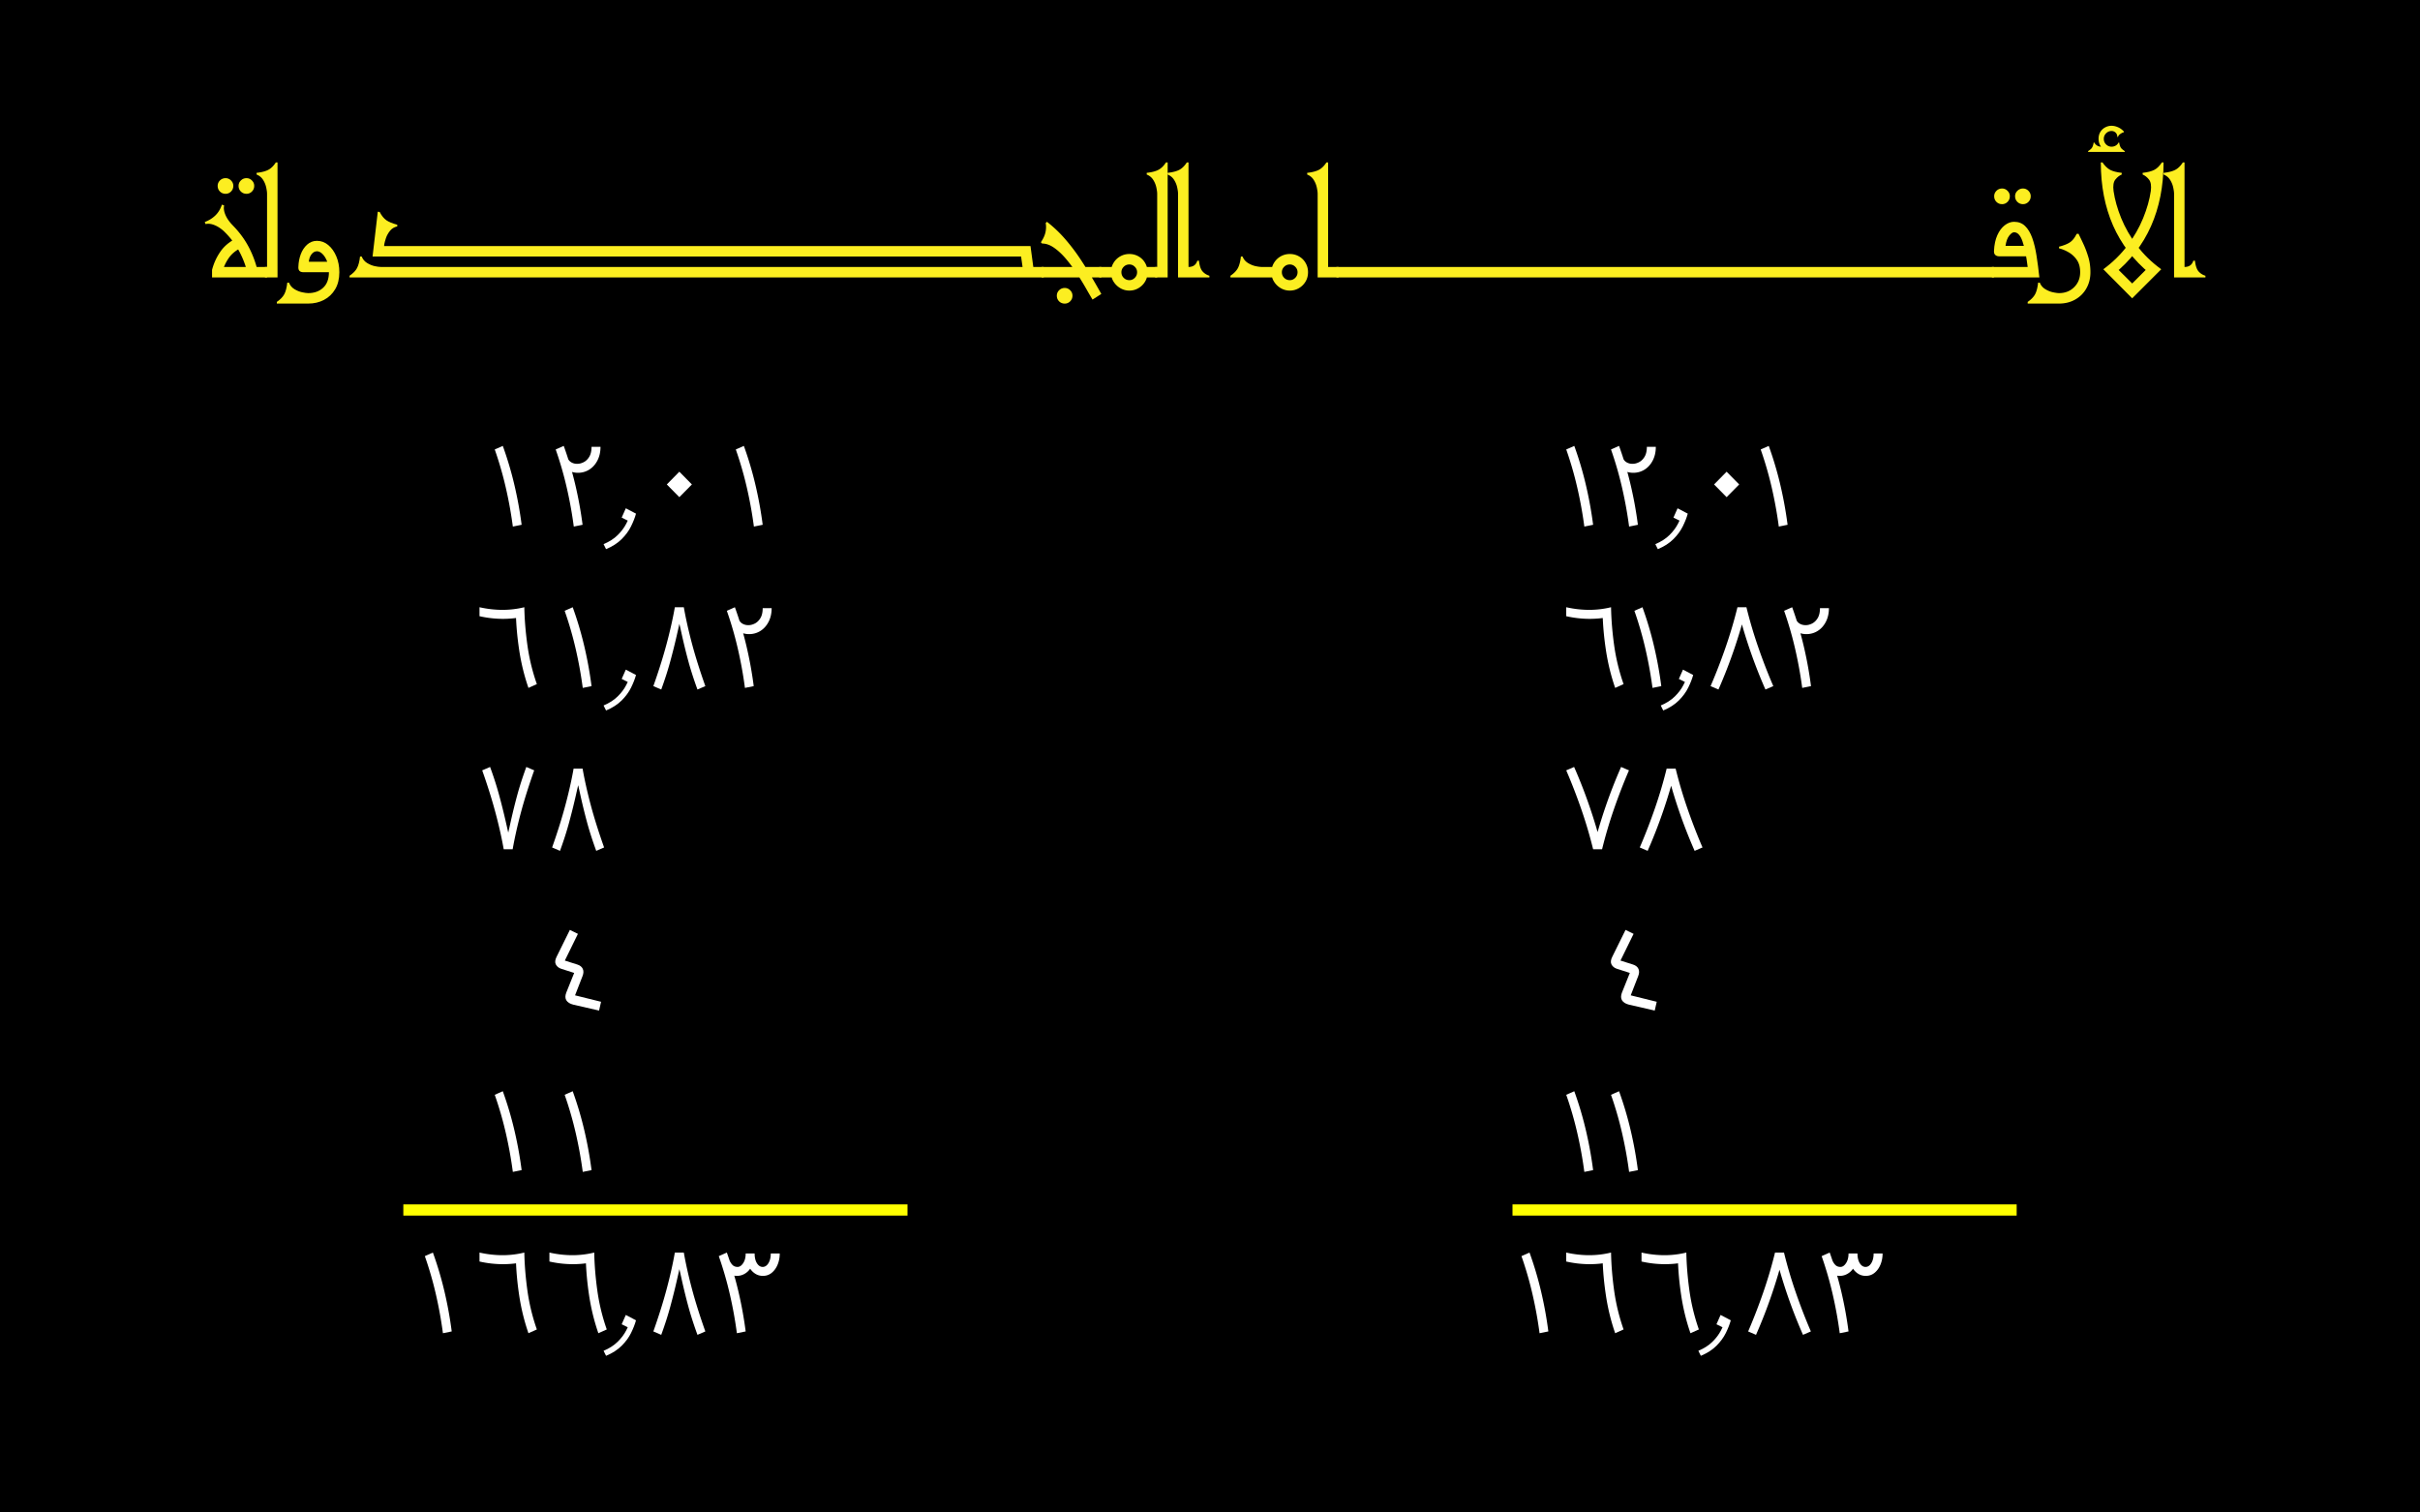 <svg xmlns="http://www.w3.org/2000/svg" xmlns:xlink="http://www.w3.org/1999/xlink" width="1440" height="900" viewBox="0 0 1080 675"><defs><path id="a" d="M12.875 0c-.992 0-1.828-.336-2.516-1.016q-1.03-1.03-1.03-2.53 0-1.405 1.03-2.423Q11.39-6.999 12.875-7c.938 0 1.742.344 2.422 1.031q1.03 1.018 1.031 2.422 0 1.5-1.031 2.531C14.617-.336 13.812 0 12.875 0M3.547 0c-1 0-1.844-.336-2.531-1.016C.336-1.703 0-2.546 0-3.546 0-4.485.336-5.29 1.016-5.97Q2.046-6.999 3.546-7 4.952-7 5.97-5.969 6.999-4.95 7-3.547q0 1.5-1.031 2.531C5.289-.336 4.484 0 3.547 0m0 0"/><path id="b" d="M19.234-2.234q-1.876-7.186-5.656-12.688-3.785-5.513-9.844-9.812l2.797-3.735q6.622 4.77 10.875 10.922 4.247 6.16 6.297 14.188ZM3.454 0v-3.36l.75-1.312H28V0Zm4.483-2.234L3.454-3.36a25.4 25.4 0 0 1 3.735-8.172q2.606-3.779 7.468-6.11l2.047 4.297c-2.492 1.18-4.406 2.719-5.75 4.625Q8.95-5.872 7.938-2.234m1.579-17.641c-1.555-1.562-3.125-2.68-4.72-3.36q-2.377-1.03-4.233-.562l-.375-.937c1.863-.688 3.445-1.664 4.75-2.938q1.967-1.92 2.906-4.812l1.015.375q-.457 1.782.563 4.203 1.029 2.424 3.36 4.765Zm0 0"/><path id="c" d="M0 0v-37.328c0-.688-.125-1.617-.375-2.797a10.4 10.4 0 0 0-1.39-3.406q-1.032-1.64-2.907-2.39v-.75q3.362-.373 5.219-1.345c1.25-.656 2.375-1.757 3.375-3.312h.75V0Zm-.937 0v-4.672h5.609V0Zm0 0"/><path id="d" d="M-4.953 11.672v-.75Q-2.61 9.328-1.625 7.5q.97-1.815 1.344-5.172h.75c.5 1.25 1.304 2.211 2.422 2.89 1.125.688 2.273 1.157 3.453 1.407Q8.123 7 9.047 7q4.105 0 6.672-2.39 2.578-2.38 2.578-6.938 0-2.81-.844-4.906-.844-2.093-2.062-3.266-1.206-1.172-2.422-1.172-1.393 0-2.422 1.313Q9.515-9.046 9.328-7h9.985v4.672H6.906q-2.424 0-2.234-2.438.091-2.981 1.062-5.593c.657-1.739 1.602-3.164 2.844-4.282q1.873-1.687 4.39-1.687 2.795 0 5.032 1.875c1.5 1.242 2.695 2.918 3.594 5.031q1.36 3.174 1.36 7.094-.002 4.465-1.86 7.594-1.862 3.139-5 4.765-3.128 1.64-7.047 1.64Zm0 0"/><path id="e" d="M304.172 0v-4.672h5.61V0Zm-6.906 0v-4.672h3.921L305.767 0Zm-287-9.328 2.328-19.984.844.093q1.31 2.532 2.984 3.703c1.125.774 2.742 1.438 4.86 2v.75q-2.05.456-3.266 2c-.813 1.024-1.407 2.094-1.782 3.22q-.549 1.687-.734 2.702l-.469 4.766Zm0 0L13.063-14H303.89l-2.704 4.672ZM305.766 0l-5.422-4.672-.656-4.656L303.89-14ZM0 0v-.75q2.326-1.575 3.313-3.39c.656-1.22 1.109-2.946 1.359-5.188h.734q.748 1.861 2.422 2.89 1.686 1.032 3.406 1.407 1.736.362 2.766.36h284.86L303.515 0Zm0 0"/><path id="f" d="M3.547 0c-1 0-1.844-.336-2.531-1.016C.336-1.703 0-2.546 0-3.546 0-4.485.336-5.29 1.016-5.97Q2.046-6.999 3.546-7 4.952-7 5.97-5.969 6.999-4.95 7-3.547q0 1.5-1.031 2.531C5.289-.336 4.484 0 3.547 0m0 0"/><path id="g" d="M21.75 9.89a229 229 0 0 1-2.86-4.906A124 124 0 0 0 14.923-1.5a68 68 0 0 0-4.844-6.578q-2.611-3.123-5.375-5.078-2.753-1.97-5.453-1.969l-.562-.562Q.282-18.013.75-20.157c.313-1.437.344-2.804.094-4.109l.562-.562a57 57 0 0 1 8.25 7.844A87 87 0 0 1 16.47-7.97c2.02 3.074 3.804 5.95 5.36 8.625a355 355 0 0 1 3.843 6.719ZM-.937 0v-4.672h19.609V0Zm19.14 0v-4.672h7.469V0Zm0 0"/><path id="h" d="M19.313 0v-4.672h5.609V0ZM12.5 5.875A7.83 7.83 0 0 1 8.39 4.75a8.66 8.66 0 0 1-2.984-2.937C4.664.601 4.296-.773 4.296-2.328c0-1.5.368-2.867 1.11-4.11a8.15 8.15 0 0 1 2.985-2.937c1.25-.719 2.617-1.078 4.109-1.078 1.5 0 2.867.36 4.11 1.078a7.7 7.7 0 0 1 2.937 2.938q1.078 1.861 1.078 4.109c0 1.555-.36 2.93-1.078 4.14a8.14 8.14 0 0 1-2.938 2.938C15.367 5.5 14 5.875 12.5 5.875M-.937 0v-4.672H6.53V0ZM12.5 1.219c.938 0 1.742-.344 2.422-1.031q1.03-1.027 1.031-2.516c0-.938-.344-1.742-1.031-2.422Q13.904-5.78 12.5-5.781c-.992 0-1.828.343-2.516 1.031-.687.68-1.03 1.484-1.03 2.422q0 1.489 1.03 2.516 1.03 1.03 2.516 1.03m0 0"/><path id="i" d="M0 0v-37.328c0-.688-.125-1.617-.375-2.797a10.4 10.4 0 0 0-1.39-3.406q-1.032-1.64-2.907-2.39v-.75q3.362-.373 5.219-1.345c1.25-.656 2.375-1.757 3.375-3.312h.75v46.656q3.077.002 3.922-2.797h.734q.375 3.361 1.594 4.766c.812.93 1.836 1.578 3.078 1.953V0Zm0 0"/><path id="k" d="M0 0v-.75q2.326-1.575 3.313-3.39c.656-1.22 1.109-2.946 1.359-5.188h.734q.748 1.861 2.422 2.89 1.686 1.032 3.406 1.407 1.736.362 2.766.36h4.672V0Zm26.5 5.875a7.83 7.83 0 0 1-4.11-1.125 8.66 8.66 0 0 1-2.984-2.937c-.742-1.211-1.11-2.586-1.11-4.141 0-1.5.368-2.867 1.11-4.11a8.15 8.15 0 0 1 2.985-2.937c1.25-.719 2.617-1.078 4.109-1.078 1.5 0 2.867.36 4.11 1.078a7.7 7.7 0 0 1 2.937 2.938q1.078 1.861 1.078 4.109c0 1.555-.36 2.93-1.078 4.14a8.14 8.14 0 0 1-2.938 2.938Q28.748 5.875 26.5 5.875M13.063 0v-4.672h7.468V0ZM26.5 1.219c.938 0 1.742-.344 2.422-1.031q1.03-1.027 1.031-2.516c0-.938-.344-1.742-1.031-2.422Q27.904-5.78 26.5-5.781c-.992 0-1.828.343-2.516 1.031-.687.68-1.03 1.484-1.03 2.422q0 1.489 1.03 2.516 1.03 1.03 2.516 1.03m0 0"/><path id="l" d="M0 0v-37.328c0-.688-.125-1.617-.375-2.797a10.4 10.4 0 0 0-1.39-3.406q-1.032-1.64-2.907-2.39v-.75q3.362-.373 5.219-1.345c1.25-.656 2.375-1.757 3.375-3.312h.75v46.656h4.656V0Zm0 0"/><path id="m" d="M-.937 0v-4.672H292.5V0Zm0 0"/><path id="n" d="M-.937 0v-4.672H15.03q-.937-7.56-2.344-11.515c-.93-2.645-2.171-3.97-3.734-3.97q-.924 0-2.14 1.5-1.22 1.488-1.672 4.563h9.422v4.672H2.328q-1.111 0-1.765-.61-.656-.608-.563-1.827c.125-2.727.617-5.055 1.484-6.985q1.31-2.904 3.313-4.437c1.344-1.032 2.726-1.547 4.156-1.547q2.999 0 4.953 1.922 1.953 1.909 3.172 5.312c.813 2.274 1.445 4.903 1.906 7.89Q19.688-5.231 20.25 0Zm0 0"/><path id="o" d="M-9.328 11.672v-.75C-7.773 9.859-6.672 8.719-6.016 7.5c.649-1.21 1.094-2.934 1.344-5.172h.75q.75 1.873 2.438 2.89c1.117.688 2.257 1.157 3.437 1.407Q3.735 7 4.672 7q4.089-.001 6.75-2.656 2.672-2.66 2.672-6.672 0-3.356-1.5-5.5a11.1 11.1 0 0 0-3.688-3.406Q6.717-12.5 4.672-12.97v-.75q3.263-.841 4.937-2 1.686-1.17 2.891-3.687l.844-.094q1.03 2.05 2.234 4.656 1.219 2.611 2.156 5.75.938 3.128.938 6.766 0 4.013-1.781 7.187c-1.18 2.114-2.828 3.774-4.953 4.985q-3.177 1.828-7.266 1.828Zm0 0"/><path id="p" d="M3.031 0v-2.344H5.75q-1.078-1.483-1.078-3.5-.002-1.763.781-3.062a5.5 5.5 0 0 1 2.125-2.031 5.9 5.9 0 0 1 2.875-.735q1.406.001 2.875.64 1.467.628 2.688 1.97l-.094.28q-.75.188-1.594.798-.843.609-.984 1.312h-.266q-.094-1.359-.875-2.016-.767-.656-1.703-.656-1.439 0-2.469 1.031Q7.001-7.28 7-5.842q0 1.45 1.031 2.482A3.38 3.38 0 0 0 10.5-2.344c.594 0 1.176-.148 1.75-.453q.872-.468 1.328-1.406h.281q.188 1.125.47 1.781.279.644.765 1.094.499.439 1.25.953V0ZM0 0v-.375q.797-.515 1.266-.953.468-.45.75-1.094.28-.656.468-1.781h.266q.516.938 1.36 1.406c.562.305 1.14.453 1.734.453V0Zm0 0"/><path id="q" d="M5.594-1.312 1.125-3.641Q7.56-8.404 11.938-14.28q4.387-5.872 6.953-12.172 2.577-6.31 3.422-12.094.45-3.544-.813-5.125-1.253-1.593-2.828-2.25v-.75c2.238-.25 3.976-.695 5.219-1.344 1.25-.656 2.367-1.757 3.359-3.312H28q0 15.86-5.61 28.469Q16.797-10.264 5.595-1.312M14 9.328 1.125-3.64 5.781-5.5 14 2.703l7.844-7.844 5.125 1.5Zm7.938-11.015q-11.017-9.046-16.485-21.5Q0-35.656 0-51.328h.75c1.05 1.555 2.18 2.656 3.39 3.312 1.22.649 2.946 1.094 5.188 1.344v.75c-1.055.438-2 1.188-2.844 2.25q-1.254 1.581-.796 5.125.841 5.784 3.406 12.094 2.577 6.3 7 12.219Q20.53-8.31 26.969-3.641Zm0 0"/><path id="r" d="M12.078 0a186 186 0 0 0-3.125-17.281A159 159 0 0 0 4-34.406L7.594-36a156 156 0 0 1 5.203 17.531A176 176 0 0 1 16-.797Zm0 0"/><path id="s" d="M20-35.594h4q0 3.44-1.36 6.078-1.36 2.643-3.64 4.078-2.284 1.44-5.078 1.438a9.1 9.1 0 0 1-4.235-1.031 10.1 10.1 0 0 1-3.374-2.813l3.203-2.39q.48 1.03 1.593 1.64c.75.399 1.579.594 2.485.594q1.452 0 2.922-.75 1.482-.762 2.484-2.437.998-1.687 1-4.407M12.078 0a186 186 0 0 0-3.125-17.281A159 159 0 0 0 4-34.406L7.594-36a156 156 0 0 1 5.203 17.531A176 176 0 0 1 16-.797Zm0 0"/><path id="t" d="m-3.125 10.078-1.11-2.234q3.831-1.612 6.267-4.016 2.45-2.393 3.844-5.11C6.813-3.093 7.492-4.8 7.922-6.405l2.312.64q-.72 2.642-2.203 5.641-1.47 3-4.187 5.719C2.03 7.406-.29 8.898-3.125 10.078M8.719-1.594 3.844-4l1.844-4.156 4.546 2.39Zm0 0"/><path id="u" d="M13.594-13.125 8-18.797l5.594-5.687 5.61 5.687Zm0 0"/><path id="v" d="M25.844 0q-2.8-8.076-4.125-16.797-1.313-8.718-1.485-16.562L24-36q.153 8.157 1.39 17.047a89.3 89.3 0 0 0 4.204 17.266Zm-3.047-31.594q-4.642.878-9.406.766A48 48 0 0 1 4-32v-4q4.95 1.124 10 1.172A41 41 0 0 0 24-36Zm0 0"/><path id="w" d="M16-36a201 201 0 0 1-5.234 17.719A253 253 0 0 1 4-.797L7.516.72a222 222 0 0 0 6.953-17.828 225 225 0 0 0 5.375-18.094h-3.688a228 228 0 0 0 5.36 18.094A225 225 0 0 0 28.484.719L32-.797a249 249 0 0 1-6.766-17.484A200 200 0 0 1 20-36Zm0 0"/><path id="x" d="M16 0a202 202 0 0 0-5.234-17.719A255 255 0 0 0 4-35.203l3.516-1.516a221 221 0 0 1 6.953 17.844A224 224 0 0 1 19.844-.797h-3.688a227 227 0 0 1 5.36-18.078 224 224 0 0 1 6.968-17.844L32-35.203a251 251 0 0 0-6.766 17.484A201 201 0 0 0 20 0Zm0 0"/><path id="y" d="M23.516 0 12-2.64q-2.237-.564-3.078-1.922Q8.078-5.921 8.875-8l3.531-8.797-5.765-1.844q-1.69-.562-2.407-1.922-.72-1.358.329-3.437l5.921-12 3.594 1.766-5.844 11.922 5.532 1.75q1.826.562 2.468 1.921.638 1.362-.078 3.203l-3.36 8.641 11.61 2.875Zm0 0"/><path id="z" d="M12.078-25.594c-1.543 0-2.902-.492-4.078-1.484q-1.77-1.481-2.719-3.719l3.516-1.687q.563 1.283 1.406 2.093.844.798 2.203.797c.906 0 1.727-.554 2.469-1.672Q16-32.952 16-35.594h4q0 2.72 1.031 4.36 1.044 1.64 2.563 1.64c1.02 0 1.875-.554 2.562-1.672q1.046-1.686 1.047-4.328h4q0 2.643-.922 4.922c-.617 1.512-1.484 2.735-2.61 3.672q-1.674 1.406-3.983 1.406-1.77 0-3.204-.843-1.44-.843-2.484-2.36a7.46 7.46 0 0 1-2.61 2.36 6.8 6.8 0 0 1-3.312.843m0 25.594a186 186 0 0 0-3.125-17.281A159 159 0 0 0 4-34.406L7.594-36a156 156 0 0 1 5.203 17.531A176 176 0 0 1 16-.797Zm0 0"/><path id="A" d="M17.672 0a186 186 0 0 0-3.125-17.281 159 159 0 0 0-4.953-17.125L13.188-36a156 156 0 0 1 5.203 17.531A176 176 0 0 1 21.594-.797Zm0 0"/><path id="B" d="M21.594-35.594h4q0 3.44-1.36 6.078-1.36 2.643-3.64 4.078-2.285 1.44-5.078 1.438a9.1 9.1 0 0 1-4.235-1.031 10.1 10.1 0 0 1-3.375-2.813l3.203-2.39q.48 1.03 1.594 1.64c.75.399 1.578.594 2.485.594q1.45 0 2.921-.75 1.483-.762 2.485-2.437.998-1.687 1-4.407M13.672 0a186 186 0 0 0-3.125-17.281 159 159 0 0 0-4.953-17.125L9.187-36a156 156 0 0 1 5.204 17.531A176 176 0 0 1 17.594-.797Zm0 0"/><path id="C" d="M15.594-13.125 10-18.797l5.594-5.687 5.61 5.687Zm0 0"/><path id="D" d="M24.64 0q-2.8-8.076-4.124-16.797-1.313-8.718-1.485-16.562L22.797-36q.153 8.157 1.39 17.047a89.3 89.3 0 0 0 4.204 17.266Zm-3.046-31.594q-4.641.878-9.407.766A48 48 0 0 1 2.797-32v-4q4.95 1.124 10 1.172a41 41 0 0 0 10-1.172Zm0 0"/><path id="E" d="M13.594-36q-1.36 7.69-3.688 16.375Q7.592-10.952 4-.797L7.516.72Q10-6.075 11.594-12a289 289 0 0 0 2.89-11.562c.852-3.758 1.735-7.641 2.641-11.641h-3.047c.957 4 1.848 7.883 2.672 11.64A263 263 0 0 0 19.594-12c1.07 3.95 2.437 8.191 4.093 12.719l3.516-1.516q-3.61-10.156-5.937-18.828Q18.952-28.311 17.594-36Zm0 0"/><path id="F" d="M13.594 0q-1.36-7.687-3.688-16.36Q7.592-25.042 4-35.202l3.516-1.516Q10-29.919 11.594-24q1.606 5.926 2.89 11.563c.852 3.761 1.735 7.64 2.641 11.64h-3.047q1.436-6 2.672-11.64A265 265 0 0 1 19.594-24c1.07-3.945 2.437-8.187 4.093-12.719l3.516 1.516q-3.61 10.16-5.937 18.844Q18.952-7.69 17.594 0Zm0 0"/><path id="G" d="M24.953 0 13.438-2.64c-1.493-.376-2.516-1.016-3.079-1.922Q9.516-5.921 10.313-8l3.53-8.797-5.765-1.844c-1.125-.375-1.93-1.015-2.406-1.922Q4.952-21.92 6-24l5.922-12 3.594 1.766-5.844 11.922 5.531 1.75q1.827.562 2.469 1.921.637 1.362-.078 3.203l-3.36 8.641 11.61 2.875Zm0 0"/><path id="H" d="M10.078-25.594c-1.543 0-2.902-.492-4.078-1.484q-1.77-1.481-2.719-3.719l3.516-1.687q.563 1.283 1.406 2.093.844.798 2.203.797c.906 0 1.727-.554 2.469-1.672Q14-32.952 14-35.594h4q0 2.72 1.031 4.36 1.044 1.64 2.563 1.64c1.02 0 1.875-.554 2.562-1.672q1.046-1.686 1.047-4.328h4q0 2.643-.922 4.922c-.617 1.512-1.484 2.735-2.61 3.672q-1.674 1.406-3.983 1.406-1.77 0-3.204-.843-1.44-.843-2.484-2.36a7.46 7.46 0 0 1-2.61 2.36 6.8 6.8 0 0 1-3.312.843m0 25.594a186 186 0 0 0-3.125-17.281A159 159 0 0 0 2-34.406L5.594-36a156 156 0 0 1 5.203 17.531A176 176 0 0 1 14-.797Zm0 0"/></defs><path d="M-108-67.5h1296v810H-108z"/><use xlink:href="#a" x="97.133" y="86.499" fill="#fcee21"/><g fill="#fcee21"><use xlink:href="#b" x="91.183" y="123.809"/><use xlink:href="#c" x="119.183" y="123.809"/><use xlink:href="#d" x="128.493" y="123.809"/><use xlink:href="#e" x="156.003" y="123.809"/></g><use xlink:href="#f" x="471.633" y="135.5" fill="#fcee21"/><g fill="#fcee21"><use xlink:href="#g" x="465.823" y="123.809"/><use xlink:href="#h" x="491.513" y="123.809"/><use xlink:href="#c" x="516.433" y="123.809"/><use xlink:href="#i" x="525.743" y="123.809"/><use xlink:href="#j" x="544.433" y="123.809"/><use xlink:href="#k" x="549.123" y="123.809"/><use xlink:href="#l" x="588.043" y="123.809"/><use xlink:href="#m" x="597.353" y="123.809"/></g><use xlink:href="#a" x="889.953" y="91.12" fill="#fcee21"/><g fill="#fcee21"><use xlink:href="#n" x="889.883" y="123.809"/><use xlink:href="#o" x="914.243" y="123.809"/></g><use xlink:href="#p" x="931.883" y="67.809" fill="#fcee21"/><g fill="#fcee21"><use xlink:href="#q" x="937.553" y="123.809"/><use xlink:href="#i" x="970.243" y="123.809"/></g><g fill="#fff"><use xlink:href="#r" x="694.98" y="235"/><use xlink:href="#s" x="714.96" y="235"/><use xlink:href="#t" x="742.98" y="235"/><use xlink:href="#u" x="756.96" y="235"/></g><use xlink:href="#r" x="781.764" y="235" fill="#fff"/><g fill="#fff"><use xlink:href="#v" x="694.98" y="307"/><use xlink:href="#r" x="725.4" y="307"/></g><use xlink:href="#t" x="745.398" y="307" fill="#fff"/><g fill="#fff"><use xlink:href="#w" x="759.396" y="307"/><use xlink:href="#s" x="792.216" y="307"/></g><g fill="#fff"><use xlink:href="#x" x="694.98" y="379"/><use xlink:href="#w" x="727.8" y="379"/></g><use xlink:href="#y" x="714.96" y="451" fill="#fff"/><g fill="#fff"><use xlink:href="#r" x="694.98" y="523"/><use xlink:href="#r" x="714.96" y="523"/></g><g fill="#fff"><use xlink:href="#r" x="675" y="595"/><use xlink:href="#v" x="694.98" y="595"/><use xlink:href="#v" x="728.58" y="595"/><use xlink:href="#t" x="762.18" y="595"/><use xlink:href="#w" x="776.16" y="595"/></g><use xlink:href="#z" x="808.962" y="595" fill="#fff"/><g fill="#fff"><use xlink:href="#A" x="211.2" y="235"/><use xlink:href="#B" x="242.4" y="235"/><use xlink:href="#t" x="273.6" y="235"/><use xlink:href="#C" x="287.58" y="235"/><use xlink:href="#A" x="318.78" y="235"/></g><g fill="#fff"><use xlink:href="#D" x="211.2" y="307"/><use xlink:href="#A" x="242.4" y="307"/><use xlink:href="#t" x="273.6" y="307"/><use xlink:href="#E" x="287.58" y="307"/><use xlink:href="#B" x="318.78" y="307"/></g><g fill="#fff"><use xlink:href="#F" x="211.2" y="379"/><use xlink:href="#E" x="242.4" y="379"/></g><use xlink:href="#G" x="242.4" y="451" fill="#fff"/><g fill="#fff"><use xlink:href="#A" x="211.2" y="523"/><use xlink:href="#A" x="242.4" y="523"/></g><g fill="#fff"><use xlink:href="#A" x="180" y="595"/><use xlink:href="#D" x="211.2" y="595"/><use xlink:href="#D" x="242.4" y="595"/><use xlink:href="#t" x="273.6" y="595"/><use xlink:href="#E" x="287.58" y="595"/><use xlink:href="#H" x="318.78" y="595"/></g><path fill="none" stroke="#ff0" stroke-miterlimit="10" stroke-width="5" d="M180 540h225m270 0h225"/></svg>